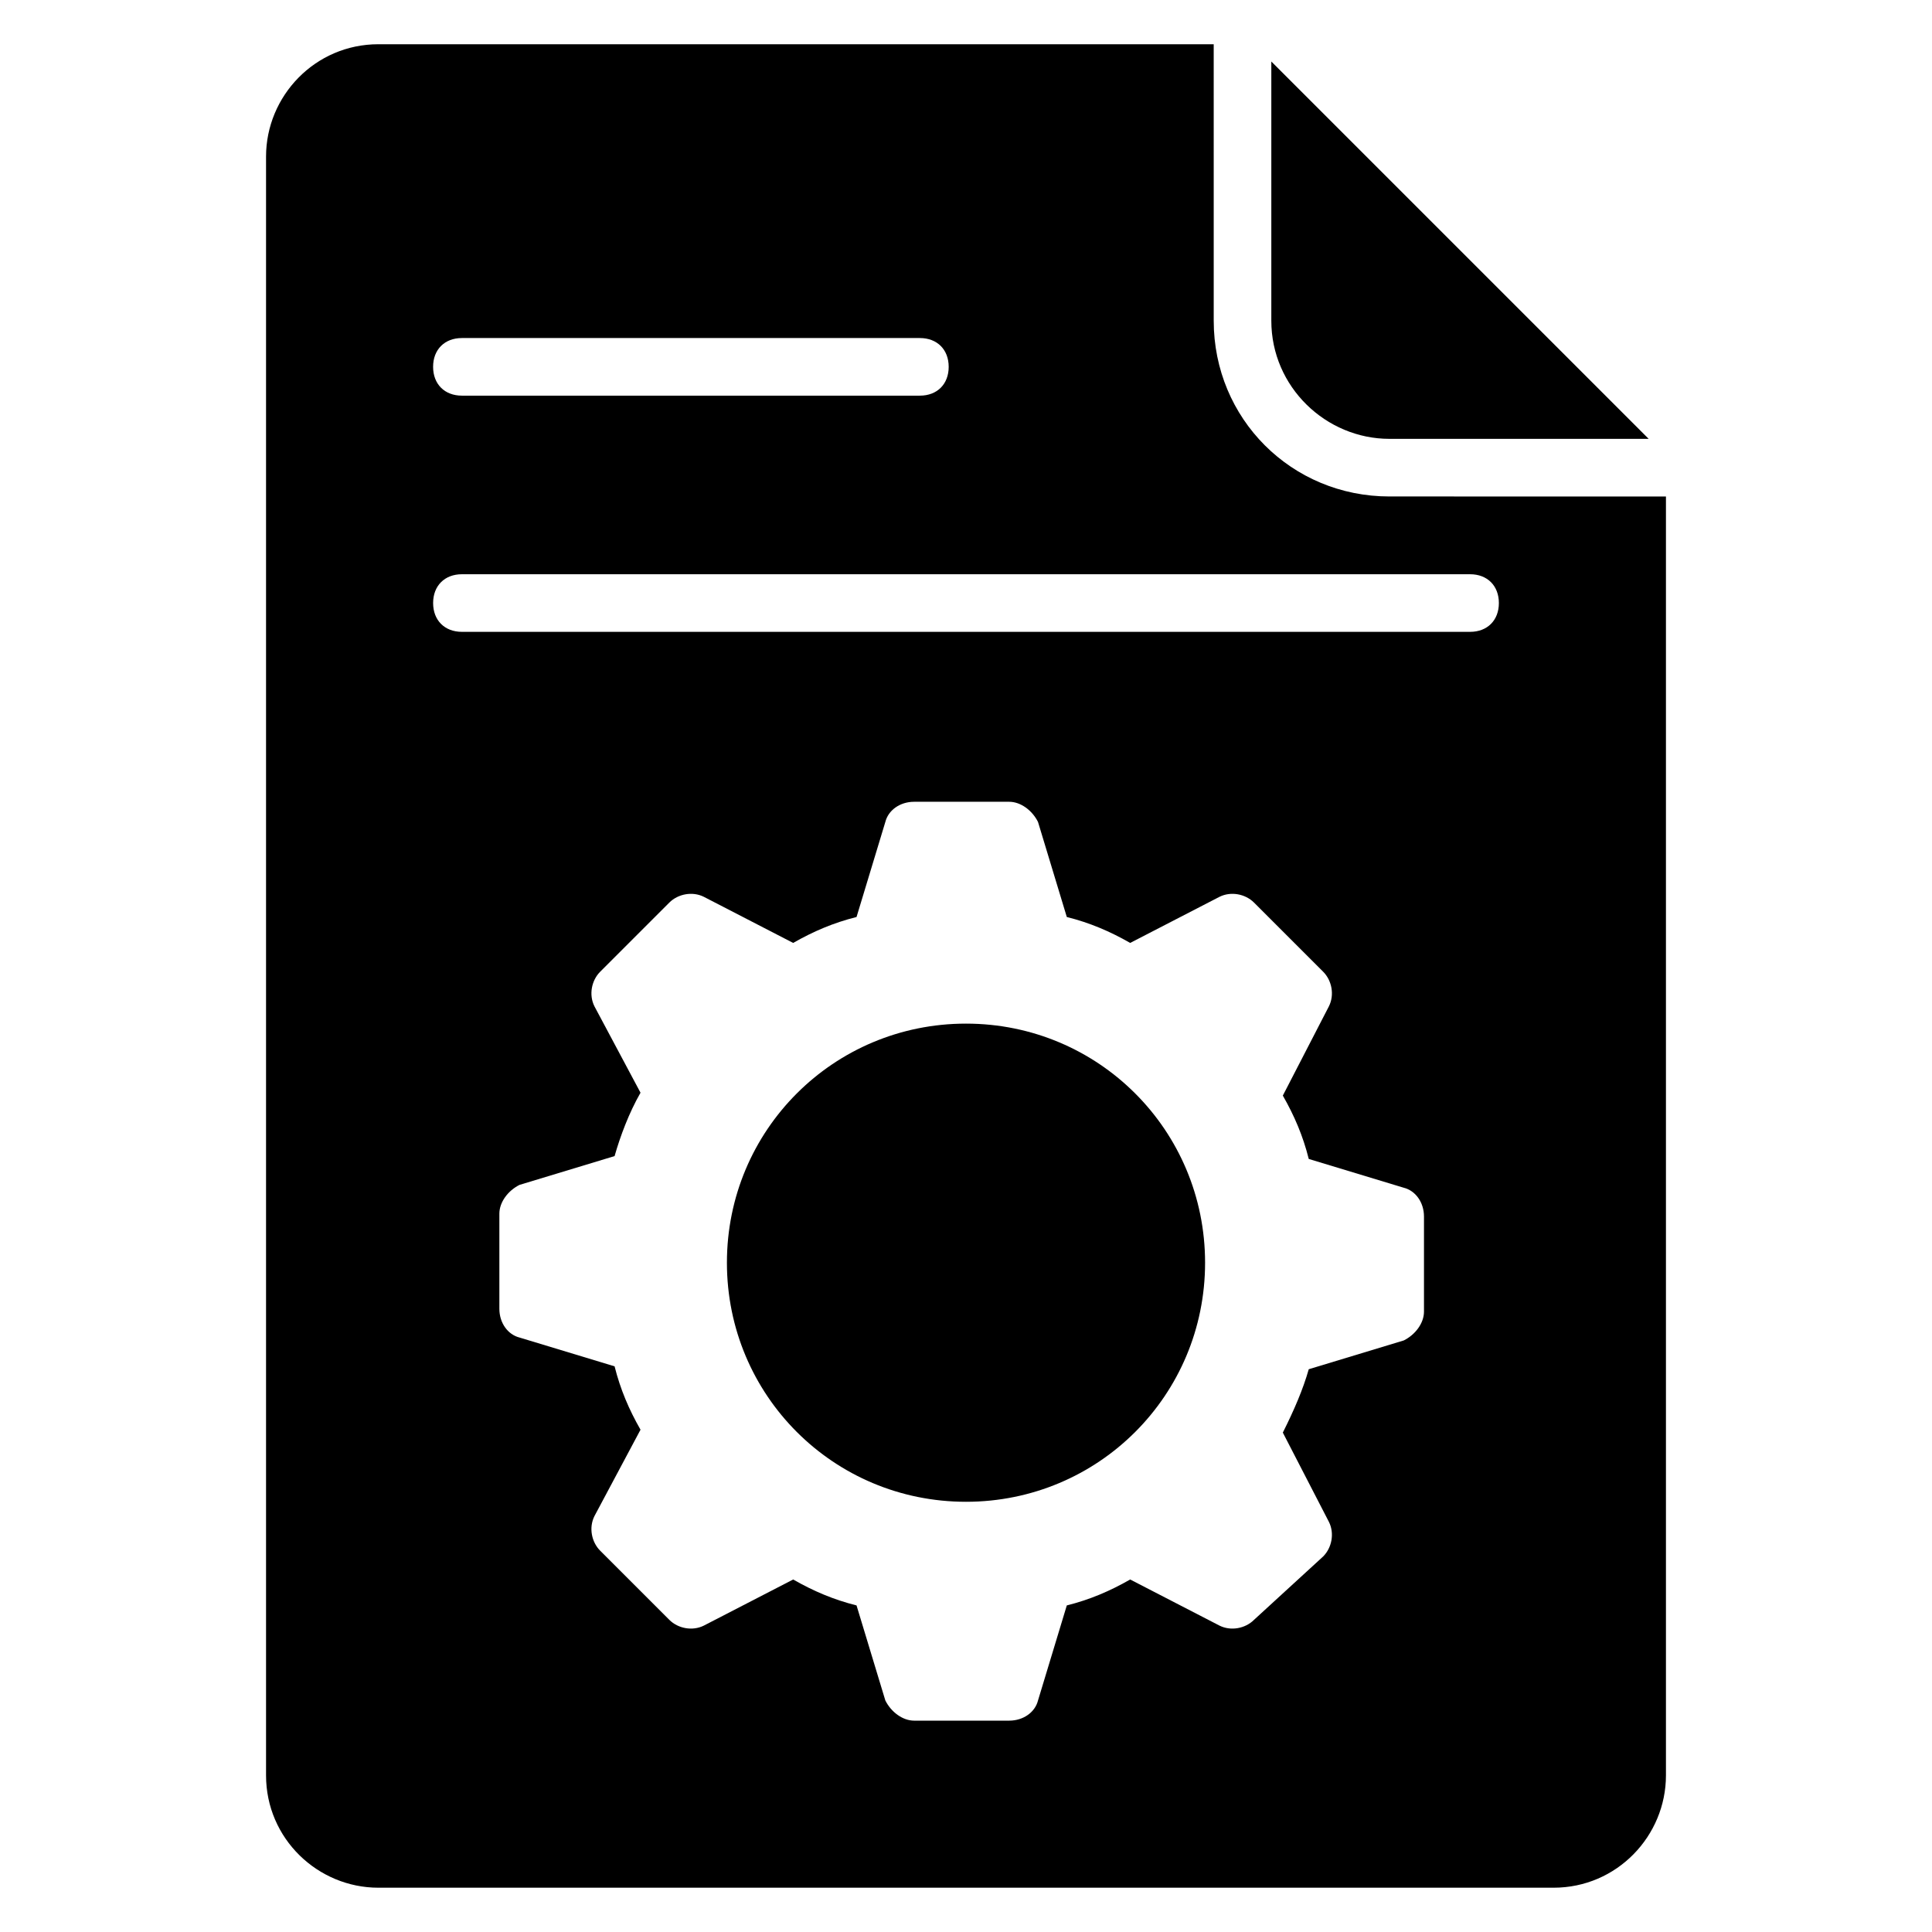 <?xml version="1.0" encoding="UTF-8"?>
<!-- Uploaded to: ICON Repo, www.svgrepo.com, Generator: ICON Repo Mixer Tools -->
<svg fill="#000000" width="800px" height="800px" version="1.1" viewBox="144 144 512 512" xmlns="http://www.w3.org/2000/svg">
 <g>
  <path d="m400 415.27c-35.113 0-63.359 28.242-63.359 63.359 0 35.113 28.242 63.359 63.359 63.359 35.113 0 63.359-28.242 63.359-63.359-0.004-35.117-28.246-63.359-63.359-63.359z"/>
  <path d="m512.21 260.3h68.703l-100-99.996v68.703c0 17.555 14.504 31.293 31.297 31.293z"/>
  <path d="m512.21 275.57c-25.953 0-46.562-20.609-46.562-46.562l-0.004-73.285h-221.37c-16.793 0-29.77 13.742-29.77 29.77v429c0 16.793 13.742 29.77 29.77 29.77h311.45c16.793 0 29.77-13.742 29.77-29.77v-338.92zm-245.8-41.984h121.37c4.582 0 7.633 3.055 7.633 7.633 0 4.582-3.055 7.633-7.633 7.633h-121.37c-4.582 0-7.633-3.055-7.633-7.633-0.004-4.582 3.051-7.633 7.633-7.633zm254.96 258.01c0 3.055-2.289 6.106-5.344 7.633l-25.191 7.633c-1.527 5.344-3.816 10.688-6.871 16.793l12.215 23.664c1.527 3.055 0.762 6.871-1.527 9.16l-18.32 16.793c-2.289 2.289-6.106 3.055-9.16 1.527l-23.664-12.215c-5.344 3.055-10.688 5.344-16.793 6.871l-7.633 25.191c-0.762 3.055-3.816 5.344-7.633 5.344h-25.191c-3.055 0-6.106-2.289-7.633-5.344l-7.633-25.191c-6.106-1.527-11.449-3.816-16.793-6.871l-23.664 12.215c-3.055 1.527-6.871 0.762-9.16-1.527l-18.32-18.32c-2.289-2.289-3.055-6.106-1.527-9.16l12.215-22.902c-3.055-5.344-5.344-10.688-6.871-16.793l-25.191-7.633c-3.055-0.762-5.344-3.816-5.344-7.633v-25.191c0-3.055 2.289-6.106 5.344-7.633l25.191-7.633c1.527-5.344 3.816-11.449 6.871-16.793l-12.215-22.902c-1.527-3.055-0.762-6.871 1.527-9.16l18.32-18.32c2.289-2.289 6.106-3.055 9.16-1.527l23.664 12.215c5.344-3.055 10.688-5.344 16.793-6.871l7.633-25.191c0.762-3.055 3.816-5.344 7.633-5.344h25.191c3.055 0 6.106 2.289 7.633 5.344l7.633 25.191c6.106 1.527 11.449 3.816 16.793 6.871l23.664-12.215c3.055-1.527 6.871-0.762 9.16 1.527l18.32 18.32c2.289 2.289 3.055 6.106 1.527 9.16l-12.215 23.664c3.055 5.344 5.344 10.688 6.871 16.793l25.191 7.633c3.055 0.762 5.344 3.816 5.344 7.633zm12.215-180.15h-267.17c-4.582 0-7.633-3.055-7.633-7.633 0-4.582 3.055-7.633 7.633-7.633h267.17c4.582 0 7.633 3.055 7.633 7.633 0 4.582-3.055 7.633-7.633 7.633z"/>
 </g>
</svg>